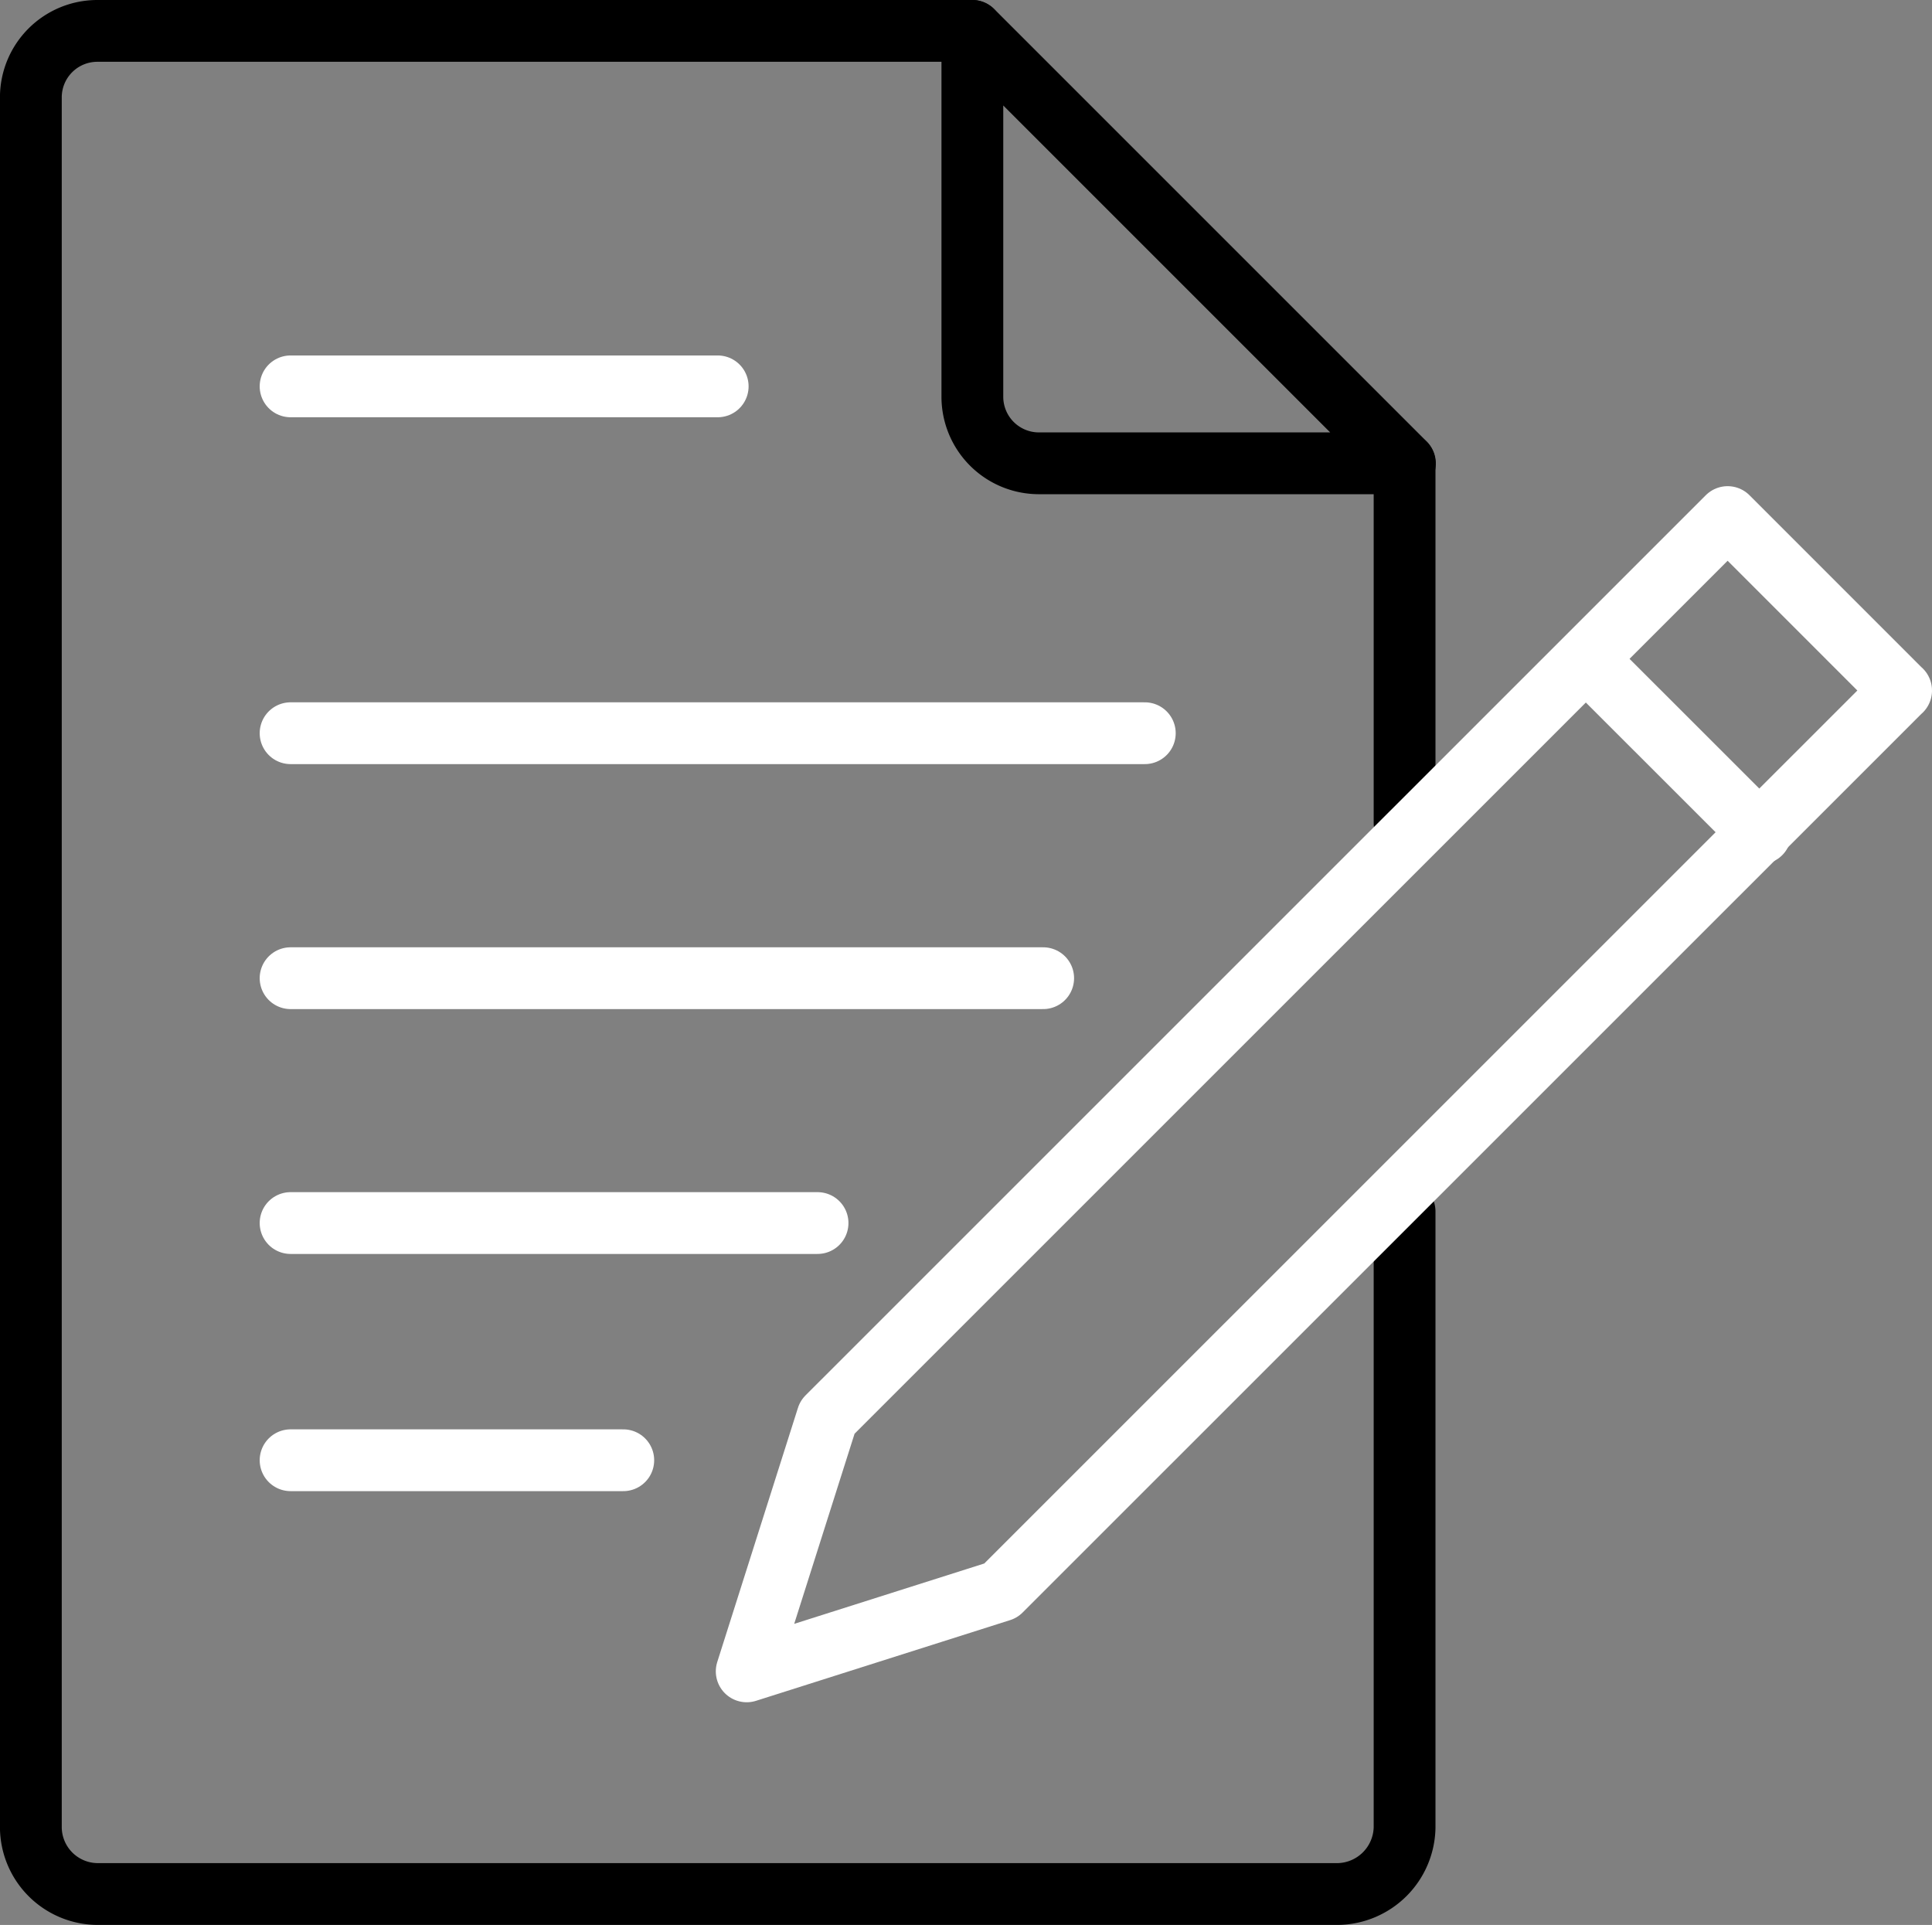<svg xmlns="http://www.w3.org/2000/svg" width="46.899" height="46.729" viewBox="0 0 46.899 46.729">
  <rect x="0" y="0" width="46.899" height="46.729" fill="#808080" stroke="none"/>
  <g id="Group_575" data-name="Group 575" transform="translate(0.75 0.75)">
    <line id="Line_20" data-name="Line 20" x2="4.211" y2="4.209" transform="translate(37.772 15.27)" fill="none" stroke="#fff" stroke-linecap="round" stroke-linejoin="round" stroke-width="1.5"/>
    <line id="Line_21" data-name="Line 21" y2="8.738" transform="translate(33.346 10.497)" fill="none" stroke="#000" stroke-linecap="round" stroke-linejoin="round" stroke-width="1.5"/>
    <path id="Path_311" data-name="Path 311" d="M1220.807,3508.078v14.955a1.646,1.646,0,0,1-1.611,1.612h-30.125a1.628,1.628,0,0,1-1.611-1.612v-42.006a1.614,1.614,0,0,1,1.611-1.61h21.239" transform="translate(-1187.461 -3479.417)" fill="none" stroke="#000" stroke-linecap="round" stroke-linejoin="round" stroke-width="1.5"/>
    <path id="Path_312" data-name="Path 312" d="M1223,3489.914h-8.886a1.616,1.616,0,0,1-1.611-1.612v-8.885l10.5,10.5Z" transform="translate(-1189.649 -3479.417)" fill="none" stroke="#000" stroke-linecap="round" stroke-linejoin="round" stroke-width="1.5"/>
    <line id="Line_22" data-name="Line 22" x2="10.368" transform="translate(6.304 8.629)" fill="none" stroke="#fff" stroke-linecap="round" stroke-linejoin="round" stroke-width="1.5"/>
    <line id="Line_23" data-name="Line 23" x2="20.736" transform="translate(6.304 17.049)" fill="none" stroke="#fff" stroke-linecap="round" stroke-linejoin="round" stroke-width="1.5"/>
    <line id="Line_24" data-name="Line 24" x2="18.269" transform="translate(6.304 22.996)" fill="none" stroke="#fff" stroke-linecap="round" stroke-linejoin="round" stroke-width="1.5"/>
    <line id="Line_25" data-name="Line 25" x2="12.792" transform="translate(6.304 28.94)" fill="none" stroke="#fff" stroke-linecap="round" stroke-linejoin="round" stroke-width="1.5"/>
    <line id="Line_26" data-name="Line 26" x2="8.076" transform="translate(6.304 34.698)" fill="none" stroke="#fff" stroke-linecap="round" stroke-linejoin="round" stroke-width="1.5"/>
    <path id="Path_313" data-name="Path 313" d="M1234.524,3496.561l-4.211-4.212L1208.46,3514.2l-1.959,6.17,6.168-1.959,21.855-21.853Z" transform="translate(-1189.125 -3480.547)" fill="none" stroke="#fff" stroke-linecap="round" stroke-linejoin="round" stroke-width="1.5"/>
  </g>
</svg>
